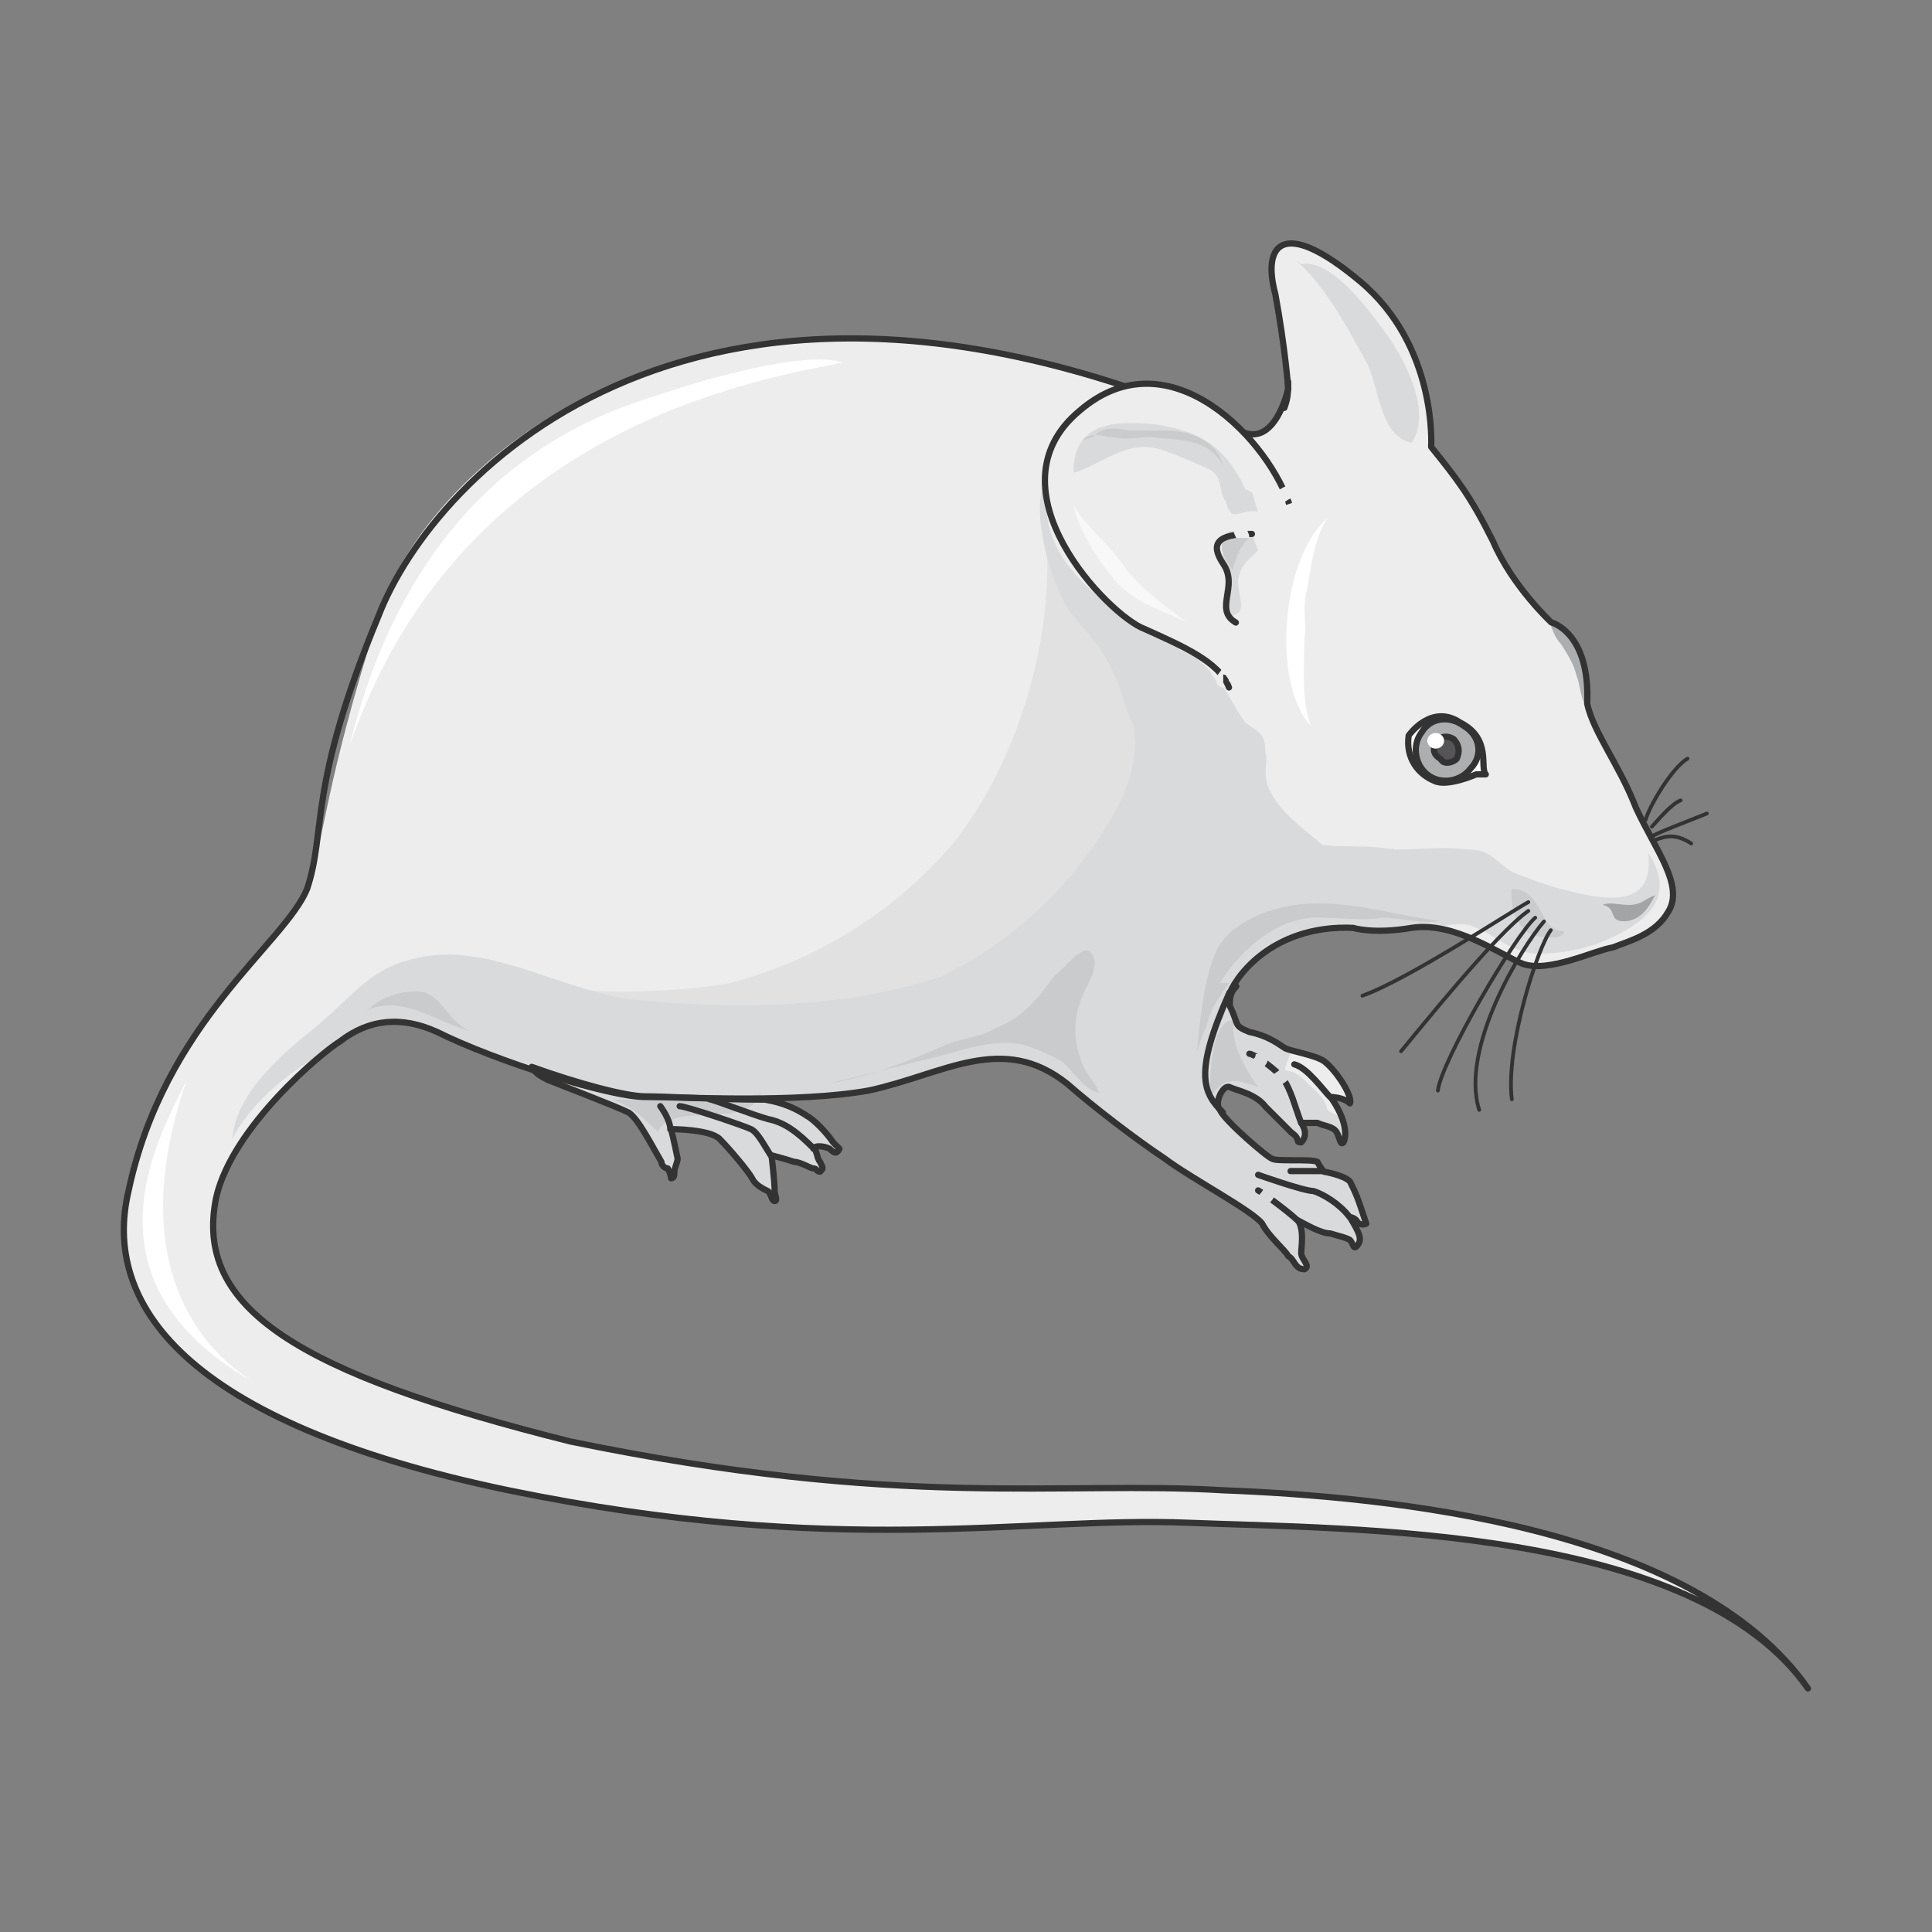 <?xml version="1.0" encoding="UTF-8" standalone="no"?>
<svg
   version="1.0"
   viewBox="0 0 400 400"
   id="svg304"
   sodipodi:docname="mouse-small-big-centered.svg"
   width="400"
   height="400"
   inkscape:version="1.2.1 (9c6d41e410, 2022-07-14)"
   inkscape:export-filename="mouse-small-big-centered.png"
   inkscape:export-xdpi="120"
   inkscape:export-ydpi="120"
   xmlns:inkscape="http://www.inkscape.org/namespaces/inkscape"
   xmlns:sodipodi="http://sodipodi.sourceforge.net/DTD/sodipodi-0.dtd"
   xmlns="http://www.w3.org/2000/svg"
   xmlns:svg="http://www.w3.org/2000/svg">
  <rect x="0" y="0" width="400" height="400" fill="#808080" stroke="none"/>
  <sodipodi:namedview
     id="namedview306"
     pagecolor="#ffffff"
     bordercolor="#000000"
     borderopacity="0.25"
     inkscape:showpageshadow="2"
     inkscape:pageopacity="0.0"
     inkscape:pagecheckerboard="0"
     inkscape:deskcolor="#d1d1d1"
     showgrid="false"
     inkscape:zoom="1.0346925"
     inkscape:cx="40.591771"
     inkscape:cy="111.14413"
     inkscape:window-width="1920"
     inkscape:window-height="1011"
     inkscape:window-x="0"
     inkscape:window-y="0"
     inkscape:window-maximized="1"
     inkscape:current-layer="svg304" />
  <defs
     id="defs238">
    <clipPath
       clipPathUnits="userSpaceOnUse"
       id="a">
      <path
         d="M 5.836,6.156 H 223.864 V 193.563 H 5.836 Z"
         id="path235" />
    </clipPath>
  </defs>
  <g
     id="g498"
     transform="matrix(1.616,0,0,1.616,25,49.754)">
    <path
       clip-path="url(#a)"
       d="M 39.496,54.907 C 32.42,77.393 32.84,82.39 30.342,89.886 c -2.899,7.075 -18.31,17.07 -22.887,38.736 -3.337,14.151 6.656,29.562 48.691,38.317 42.454,8.735 66.18,3.318 86.987,4.157 21.227,0.84 64.94,0.42 79.492,21.227 -14.551,-20.807 -53.687,-24.565 -74.915,-25.384 -20.807,-1.26 -41.195,2.498 -83.649,-6.256 -34.959,-8.755 -48.27,-17.07 -45.372,-31.241 2.078,-9.155 13.731,-18.73 15.83,-19.988 3.738,-2.899 7.895,-3.318 12.473,-1.24 7.495,3.738 22.066,8.335 26.643,8.335 4.997,0 19.569,0.82 28.723,-0.84 9.574,-2.078 17.05,-7.495 25.385,-0.839 3.318,2.919 8.734,7.076 12.492,9.575 3.318,2.498 11.233,6.676 12.472,8.335 0.84,1.659 2.919,3.338 3.338,4.157 0.82,0.42 0.82,1.679 2.08,1.679 0.839,-0.42 -0.42,-1.26 -0.42,-2.079 0,-0.84 0.42,-2.918 -0.42,-4.177 0.84,0.42 2.918,1.679 4.177,1.679 1.24,0.4 1.66,0.4 2.479,0.82 0.42,0.419 0.42,1.258 0.84,0.839 0.839,-0.84 0.419,-1.66 -0.84,-3.758 0,0 0.42,0 0.84,0.42 0.419,0.84 1.258,0.42 1.258,0.42 0,0 -0.42,-1.24 -0.84,-2.499 -0.419,-1.24 -0.839,-2.079 -1.258,-2.918 -0.82,-0.82 -3.318,-1.24 -3.318,-1.24 0,0 -0.42,-0.42 -0.84,-1.259 -0.82,-0.42 -5.397,0 -5.816,-0.42 -0.42,0 -6.257,-4.996 -6.656,-6.236 -0.84,-0.84 0.4,-3.338 1.239,-2.918 0.84,0.42 3.338,0.84 4.577,2.499 l 3.338,3.338 c 1.24,0.82 0.4,1.239 1.24,1.239 0.42,-0.42 0.839,-1.24 0,-2.499 h 2.078 c 0.84,0.42 2.079,0.42 2.499,1.26 0.42,0.82 0.42,1.659 0.84,1.239 0.419,-0.82 0.419,-2.918 -1.66,-5.817 0,0 1.66,0 2.479,0.82 0.42,-0.82 -1.66,-4.158 -3.318,-5.417 -1.26,-0.82 -4.158,-1.24 -4.997,-1.659 -1.24,-0.84 -2.499,-1.659 -4.578,-2.079 -2.078,-0.84 -1.259,-0.84 -2.498,-3.338 0,-0.84 0,-1.659 0.84,-2.498 l -0.84,0.84 c 1.24,-2.919 6.236,-8.755 15.81,-8.336 0,0 2.499,0.84 7.496,0 5.417,-0.839 11.233,3.338 14.151,4.578 3.338,1.259 9.155,-1.66 11.653,-2.079 2.079,-0.84 5.417,-1.659 7.076,-4.577 2.079,-3.338 -1.66,-7.915 -4.158,-13.332 -2.078,-5.417 -5.416,-9.574 -6.236,-13.312 0.4,-9.175 -4.597,-10.414 -4.597,-10.414 0,0 -4.977,-4.597 -7.475,-10.413 -2.919,-5.837 -4.578,-7.916 -7.916,-12.073 0,0 0.84,-12.912 -9.154,-21.247 -9.994,-8.335 -12.493,-4.578 -10.814,1.659 1.24,6.676 1.66,12.092 1.66,12.092 0,0 -1.66,7.896 -6.257,5.397 C 80.711,0.76 44.913,36.578 39.496,54.907 Z"
       fill="#ededee"
       fill-rule="evenodd"
       fill-opacity="1"
       stroke="none"
       id="path240"
       transform="translate(-6.466,-6.794)" />
    <path
       d="m 54.657,94.784 c 3.758,2.499 19.128,1.24 23.286,0.4 a 56.22,56.22 0 0 0 28.701,-17.908 c 7.896,-9.994 12.473,-24.565 12.053,-37.497 0.42,2.518 4.158,5.416 5.837,7.095 3.737,3.738 7.475,6.656 9.554,12.073 3.318,8.335 -4.577,20.828 -10.394,26.664 -5.417,5.417 -11.653,9.574 -19.128,12.093 -6.656,1.659 -14.551,3.318 -21.627,4.157 -9.155,1.24 -16.21,-1.26 -24.945,-2.918 z"
       fill="#e1e1e2"
       fill-rule="evenodd"
       fill-opacity="1"
       stroke="none"
       id="path242" />
    <path
       d="m 52.658,105.898 c 0.42,0.84 1.26,1.259 2.079,1.679 2.079,0.84 8.715,3.358 10.374,4.197 1.239,0.84 2.918,4.198 4.157,6.296 0,0.42 0.42,0.84 0.82,0.84 0.42,0.84 0.42,1.26 0.42,1.26 0.42,-0.001 0.42,-0.42 0.42,-0.84 0,-0.42 0.419,-1.26 0.419,-1.68 -0.42,-2.098 -0.84,-3.777 -0.84,-3.777 0,0 4.977,0 6.217,1.26 1.259,1.258 3.737,4.197 4.157,5.036 0.42,0.84 1.24,1.26 2.079,1.679 0.42,0.42 0.42,1.24 0.82,1.24 0.42,0 0,-0.82 0,-1.24 0,-1.26 -0.4,-4.617 -0.4,-4.617 0,0 1.659,0.42 2.898,0.84 0.82,0 2.079,0.839 2.478,0.839 0.42,0 0.42,0.42 0.84,0.42 0.42,-0.42 0.42,-0.42 0,-1.26 -0.42,-0.42 -0.42,-1.679 -0.84,-1.679 0,-0.42 1.26,-0.42 2.079,0 0.42,0.42 0.84,0.84 1.24,0 0,0 -0.4,-0.42 -0.82,-0.84 -0.84,-1.258 -2.499,-2.937 -3.318,-3.357 -1.24,-0.84 -2.898,-1.68 -5.397,-2.099 -6.216,0 -12.452,-0.42 -15.35,-0.42 -2.5,0 -8.715,-1.679 -14.532,-3.777 z"
       fill="#d9dadb"
       fill-rule="evenodd"
       fill-opacity="1"
       stroke="none"
       id="path244" />
    <path
       d="m 14.281,115.192 c 1.68,-3.738 7.076,-8.755 10.834,-10.434 1.24,-0.82 2.498,-2.078 2.898,-2.078 3.758,-2.919 7.915,-3.338 12.493,-1.26 7.495,3.758 22.046,8.355 26.623,8.355 4.997,0 19.549,0.84 28.703,-0.84 9.574,-2.078 17.07,-7.515 25.385,-0.839 3.338,2.939 8.734,7.096 12.492,9.615 3.318,2.498 11.233,6.675 12.472,8.334 0.84,1.68 2.919,3.338 3.338,4.178 0.82,0.42 0.82,1.659 2.08,1.659 0.819,-0.4 -0.42,-1.24 -0.42,-2.079 0,-0.84 0.42,-2.918 -0.42,-4.177 0.84,0.42 2.918,1.679 4.157,1.679 1.26,0.42 1.68,0.42 2.499,0.84 0.42,0.399 0.42,1.238 0.84,0.819 0.819,-0.82 0.419,-1.66 -0.84,-3.758 0,0 0.42,0 0.84,0.42 0.419,0.84 1.238,0.42 1.238,0.42 0,0 -0.42,-1.24 -0.82,-2.499 -0.419,-1.26 -0.839,-2.079 -1.258,-2.918 -0.82,-0.84 -3.318,-1.26 -3.318,-1.26 0,0 -0.42,-0.42 -0.84,-1.239 -0.84,-0.42 -5.417,0 -5.816,-0.42 -0.42,0 -6.256,-5.016 -6.656,-6.256 -0.84,-0.84 0.4,-3.358 1.239,-2.938 0.84,0.42 3.338,0.84 4.577,2.519 0.84,0.82 2.499,2.498 3.338,3.338 1.24,0.82 0.4,1.239 1.24,1.239 0.42,-0.42 0.839,-1.24 0,-2.499 h 2.078 c 0.84,0.42 2.079,0.42 2.499,1.26 0.42,0.82 0.42,1.659 0.84,1.239 0.399,-0.42 0.399,-1.66 -0.42,-3.338 -2.5,-1.24 -5.837,-2.918 -6.657,-4.997 -0.839,-0.84 0,-2.099 0.42,-3.338 -0.42,-0.42 -0.84,-0.42 -0.84,-0.42 -1.259,-0.84 -2.498,-1.679 -4.577,-2.099 -2.078,-0.82 -1.259,-0.82 -2.498,-3.338 0,-0.82 0,-1.659 0.84,-2.498 l -0.84,0.84 c 1.24,-2.919 6.236,-8.755 15.81,-8.355 0,0 2.499,0.839 7.496,0 h 2.898 c 2.099,-0.4 3.758,-0.82 5.417,0 2.918,1.259 4.157,2.938 7.495,3.337 2.899,0 5.397,-0.4 7.896,-1.239 5.416,-2.098 10.813,-5.436 6.655,-11.693 0.84,6.676 -4.577,6.257 -9.554,5.017 -2.098,-0.42 -4.577,-1.259 -6.676,-2.098 -2.898,-0.82 -3.318,-3.338 -6.656,-3.338 -3.318,-0.42 -6.236,0 -9.554,0 -2.498,-0.42 -4.577,-0.42 -6.656,-0.42 -2.079,0 -4.577,-0.4 -6.656,-0.82 -2.498,-0.42 -3.758,-3.338 -6.256,-3.757 -7.475,-2.1 -8.735,6.256 -14.131,8.335 -4.178,2.098 -7.916,3.757 -11.653,6.676 -4.158,2.938 -9.155,5.436 -14.152,6.675 -12.072,3.758 -25.804,3.758 -38.277,2.519 -9.574,-1.26 -19.148,-7.935 -28.702,-5.017 -4.997,1.26 -7.915,5.437 -12.073,8.775 -4.157,3.338 -9.994,8.335 -10.414,14.171 z"
       fill="#d9dadb"
       fill-rule="evenodd"
       fill-opacity="1"
       stroke="none"
       id="path246" />
    <path
       d="m 98.79,96.783 c 10.834,-3.318 20.388,-10.813 26.644,-20.367 3.318,-4.997 5.817,-10.394 3.738,-16.63 -1.66,-3.758 1.259,-8.335 3.738,-7.496 2.498,0.84 4.996,2.079 7.075,3.738 2.079,1.679 2.499,3.758 4.178,5.836 1.659,1.24 2.478,1.24 2.478,3.738 0.42,1.66 -0.4,2.499 0.42,4.577 1.26,2.899 4.157,4.977 6.656,7.076 4.157,3.738 -2.079,4.977 -5.817,5.817 -5.416,0.819 -10.813,1.659 -16.23,3.318 -2.498,0.839 -7.915,4.577 -10.813,4.157 z M 151.238,3.06 c 4.158,-0.84 9.575,7.076 11.653,9.994 2.08,3.318 4.977,9.154 2.499,12.892 -4.178,-0.82 -4.178,-7.475 -5.837,-10.394 -2.498,-4.577 -5.816,-10.833 -9.994,-13.751 z m -3.837,102.838 c 2.558,0.84 2.558,0 4.657,2.098 0.86,0.82 2.538,2.08 2.538,3.738 -1.679,-0.82 -3.378,-1.24 -5.077,-1.659 z"
       fill="#d9dadb"
       fill-rule="evenodd"
       fill-opacity="1"
       stroke="none"
       id="path248" />
    <path
       d="m 174.884,68.42 c -0.82,-0.82 0.82,-4.557 -3.278,-6.636 -3.718,-2.498 -6.596,1.66 -6.596,1.66 -0.42,2.918 1.24,4.976 3.298,5.816 1.64,0.82 5.357,-0.84 5.357,-0.84 h 1.22 z"
       fill="#ffffff"
       fill-rule="evenodd"
       fill-opacity="1"
       stroke="none"
       id="path250" />
    <path
       d="m 166.649,63.064 c 1.26,-2.1 3.758,-2.1 5.437,-0.84 2.099,1.26 2.498,3.778 0.84,5.457 -1.26,1.679 -3.758,2.079 -5.437,0.84 -1.68,-1.26 -2.1,-3.778 -0.84,-5.457 z"
       fill="#adaeb0"
       fill-rule="evenodd"
       fill-opacity="1"
       stroke="none"
       id="path252" />
    <path
       d="m 168.688,64.303 c 0.42,-0.86 1.24,-0.86 2.059,-0.42 0.8,0.84 0.8,1.7 0.4,2.559 -0.4,0.42 -1.64,0.84 -2.04,0 -0.819,-0.44 -1.239,-1.28 -0.42,-2.14 z"
       fill="#555557"
       fill-rule="evenodd"
       fill-opacity="1"
       stroke="none"
       id="path254" />
    <path
       d="m 186.557,55.928 c 0.42,0.84 0.42,3.338 1.619,4.157 -0.4,-0.4 -0.4,-0.4 -0.4,-0.819 0.4,-9.174 -4.457,-10.434 -4.457,-10.434 l -0.42,-0.42 c 0.42,1.26 0.82,2.519 1.64,3.339 0.799,1.259 1.618,2.498 2.018,4.177 z"
       fill="#adaeb0"
       fill-rule="evenodd"
       fill-opacity="1"
       stroke="none"
       id="path256" />
    <path
       d="m 90.795,108.016 c 5.017,-0.84 10.434,-2.918 15.03,-4.997 2.08,-0.839 4.158,-0.839 6.257,-2.078 3.338,-1.26 5.417,-3.758 7.496,-6.676 1.259,-0.82 4.177,-4.997 5.017,-2.499 0.82,1.68 -1.26,4.178 -1.68,5.837 -0.819,2.078 -0.819,4.997 0,7.075 0.42,1.68 1.68,2.919 2.5,4.578 -2.08,-0.4 -3.319,-2.899 -4.998,-4.158 -1.659,-0.84 -3.338,-1.659 -4.997,-2.079 -4.177,-0.839 -8.775,1.24 -12.932,2.08 z m 50.829,-7.855 c -2.059,1.68 -2.059,7.076 -2.059,9.574 2.06,-2.898 3.698,-2.078 6.157,-1.239 -1.22,-1.659 -4.098,-6.256 -2.858,-8.755 z m -78.652,9.935 c 2.498,0.819 4.157,2.478 5.816,4.117 2.08,-4.118 11.234,0 13.292,-4.957 -4.977,2.078 -11.213,0 -15.77,0.84 z m -31.981,-11.214 c 4.997,-2.539 9.175,1.28 14.152,2.538 -2.899,-0.84 -3.738,-4.237 -6.236,-5.077 -2.08,-0.44 -5.417,0.42 -7.076,2.12 z m 147.191,-14.931 c 0,2.079 0.84,4.137 2.519,4.977 1.259,0.42 4.197,0.82 4.197,-0.42 -3.358,0 -2.518,-5.396 -6.716,-5.396 z"
       fill="#cacbcc"
       fill-rule="evenodd"
       fill-opacity="1"
       stroke="none"
       id="path258" />
    <path
       d="m 189.855,85.15 c 2.099,0.4 0.42,2.439 3.358,2.039 1.679,-0.4 2.518,-1.639 3.358,-3.278 -1.26,0.42 -1.679,1.24 -3.358,1.24 -1.26,0 -2.518,-0.42 -3.358,0 z"
       fill="#a2a4a6"
       fill-rule="evenodd"
       fill-opacity="1"
       stroke="none"
       id="path260" />
    <path
       d="m 154.596,35.62 c -5.916,4.997 -7.195,21.227 -2.098,26.624 -1.28,-3.318 -0.86,-7.475 -0.86,-11.213 0.42,-2.099 -0.42,-3.338 0.42,-6.656 0.44,-2.498 0.86,-6.256 2.538,-8.755 z"
       fill="#ffffff"
       fill-rule="evenodd"
       fill-opacity="1"
       stroke="none"
       id="path262" />
    <path
       d="m 118.718,30.104 c -2.498,4.197 0.42,13.811 2.918,17.569 2.08,2.498 4.158,4.597 5.417,7.515 1.24,2.1 1.66,5.857 3.318,7.936 1.66,-1.24 1.66,-3.338 2.918,-4.997 0.84,-1.26 2.499,-2.1 2.919,-3.778 0.4,-3.338 -5.417,-4.597 -7.496,-5.837 -4.157,-3.357 -9.154,-7.115 -9.994,-12.972 z"
       fill="#d9dadb"
       fill-rule="evenodd"
       fill-opacity="1"
       stroke="none"
       id="path264" />
    <path
       d="m 133.249,51.451 c 2.519,1.259 4.198,1.259 6.297,3.737 1.259,2.06 2.498,6.616 -0.84,8.255 z"
       fill="#d9dadb"
       fill-rule="evenodd"
       fill-opacity="1"
       stroke="none"
       id="path266" />
    <path
       d="m 29.312,64.803 c 4.578,-18.729 14.951,-36.638 36.938,-44.134 22.007,-7.515 26.144,-4.997 26.144,-4.997 -9.954,2.08 -48.97,7.896 -63.082,49.13 z"
       fill="#ffffff"
       fill-rule="evenodd"
       fill-opacity="1"
       stroke="none"
       id="path268" />
    <path
       clip-path="url(#a)"
       d="m 14.911,114.37 c -2.898,6.257 -14.951,25.445 8.715,38.777 -6.217,-3.738 -17.01,-14.591 -8.715,-38.776 z"
       fill="#ffffff"
       fill-rule="evenodd"
       fill-opacity="1"
       stroke="none"
       id="path270"
       transform="translate(-6.466,-6.794)" />
    <path
       d="m 140.804,95.144 c 2.919,-4.597 7.896,-8.774 13.313,-8.355 2.478,0 4.977,0.42 7.475,0 2.499,0 4.997,0.82 7.476,0.42 -7.056,-0.84 -14.552,-3.778 -22.027,-1.26 -2.499,0.84 -5.397,2.5 -6.656,5.018 -1.659,3.757 -2.079,8.754 -2.498,12.932 0.42,-1.24 0.839,-2.499 1.259,-3.338 0.42,-2.079 1.659,-3.758 2.898,-5.417 z"
       fill="#cacbcc"
       fill-rule="evenodd"
       fill-opacity="1"
       stroke="none"
       id="path272" />
    <path
       clip-path="url(#a)"
       d="m 39.496,54.907 c -9.154,22.066 -6.656,27.483 -9.154,34.979 -2.899,7.075 -18.31,17.07 -22.887,38.736 -3.337,14.151 6.656,29.562 48.691,38.317 42.454,8.735 66.18,3.318 86.987,4.157 21.227,0.84 64.94,0.42 79.492,21.227 -14.551,-20.807 -53.687,-24.565 -74.915,-25.384 -20.807,-1.26 -41.195,2.498 -83.649,-6.256 -34.959,-8.755 -48.27,-17.07 -45.372,-31.241 2.078,-9.155 13.731,-18.73 15.83,-19.988 3.738,-2.899 7.895,-3.318 12.473,-1.24 7.495,3.738 22.066,8.335 26.643,8.335 4.997,0 19.569,0.82 28.723,-0.84 9.574,-2.078 17.05,-7.495 25.385,-0.839 3.318,2.919 8.734,7.076 12.492,9.575 3.318,2.498 11.233,6.676 12.472,8.335 0.84,1.659 2.919,3.338 3.338,4.157 0.82,0.42 0.82,1.679 2.08,1.679 0.839,-0.42 -0.42,-1.26 -0.42,-2.079 0,-0.84 0.42,-2.918 -0.42,-4.177 0.84,0.42 2.918,1.679 4.177,1.679 1.24,0.4 1.66,0.4 2.479,0.82 0.42,0.419 0.42,1.258 0.84,0.839 0.839,-0.84 0.419,-1.66 -0.84,-3.758 0,0 0.42,0 0.84,0.42 0.419,0.84 1.258,0.42 1.258,0.42 0,0 -0.42,-1.24 -0.84,-2.499 -0.419,-1.24 -0.839,-2.079 -1.258,-2.918 -0.82,-0.82 -3.318,-1.24 -3.318,-1.24 0,0 -0.42,-0.42 -0.84,-1.259 -0.82,-0.42 -5.397,0 -5.816,-0.42 -0.42,0 -6.257,-4.996 -6.656,-6.236 -0.84,-0.84 0.4,-3.338 1.239,-2.918 0.84,0.42 3.338,0.84 4.577,2.499 l 3.338,3.338 c 1.24,0.82 0.4,1.239 1.24,1.239 0.42,-0.42 0.839,-1.24 0,-2.499 h 2.078 c 0.84,0.42 2.079,0.42 2.499,1.26 0.42,0.82 0.42,1.659 0.84,1.239 0.419,-0.82 0.419,-2.918 -1.66,-5.817 0,0 1.66,0 2.479,0.82 0.42,-0.82 -1.66,-4.158 -3.318,-5.417 -1.26,-0.82 -4.158,-1.24 -4.997,-1.659 -1.24,-0.84 -2.499,-1.659 -4.578,-2.079 -2.078,-0.84 -1.259,-0.84 -2.498,-3.338 0,-0.84 0,-1.659 0.84,-2.498 l -0.84,0.84 c 1.24,-2.919 6.236,-8.755 15.81,-8.336 0,0 2.499,0.84 7.496,0 5.417,-0.839 11.233,3.338 14.151,4.578 3.338,1.259 9.155,-1.66 11.653,-2.079 2.079,-0.84 5.417,-1.659 7.076,-4.577 2.079,-3.338 -1.66,-7.915 -4.158,-13.332 -2.078,-5.417 -5.416,-9.574 -6.236,-13.312 0.4,-9.175 -4.597,-10.414 -4.597,-10.414 0,0 -4.977,-4.597 -7.475,-10.413 -2.919,-5.837 -4.578,-7.916 -7.916,-12.073 0,0 0.84,-12.912 -9.154,-21.247 -9.994,-8.335 -12.493,-4.578 -10.814,1.659 1.24,6.676 1.66,12.092 1.66,12.092 0,0 -1.66,7.896 -6.257,5.397 C 80.711,0.76 46.572,36.578 39.496,54.907"
       fill="none"
       stroke="#333333"
       stroke-width="0.8px"
       stroke-linecap="round"
       stroke-linejoin="round"
       stroke-miterlimit="4"
       stroke-dasharray="none"
       stroke-opacity="1"
       id="path274"
       transform="translate(-6.466,-6.794)" />
    <path
       d="m 149.879,34.341 c -2.478,-8.355 -15.37,-22.546 -27.023,-12.512 -12.073,10.014 3.737,26.284 8.315,27.963 4.577,2.078 9.574,4.157 10.813,7.495 z"
       fill="#ededee"
       fill-rule="evenodd"
       fill-opacity="1"
       stroke="none"
       id="path276" />
    <path
       d="m 149.879,34.341 c -2.478,-8.355 -15.37,-22.546 -27.023,-12.512 -12.073,10.014 3.737,26.284 8.315,27.963 4.577,2.078 9.574,4.157 10.813,7.495"
       fill="none"
       stroke="#333333"
       stroke-width="0.8px"
       stroke-linecap="round"
       stroke-linejoin="round"
       stroke-miterlimit="4"
       stroke-dasharray="none"
       stroke-opacity="1"
       id="path278" />
    <path
       d="m 182.34,87.269 c -2.899,3.338 -10.794,16.25 -8.295,24.145 m 7.175,-24.625 c -2.478,2.099 -12.052,18.39 -12.472,22.147 m 11.593,-23.026 c -4.178,2.938 -14.212,15.49 -16.31,17.989 m 39.176,-30.462 c -2.059,0.86 -6.616,2.539 -7.036,2.959 m 3.678,-4.638 c -1.22,0.42 -3.258,2.939 -3.678,3.358 m 4.557,-8.714 c -2.058,1.239 -4.937,6.196 -5.356,7.835 m -12.153,14.151 c -1.659,2.099 -5.836,15.011 -4.997,21.667 m 2.119,-25.265 c -1.66,0.84 -15.41,9.934 -21.267,11.993 m 37.497,-19.947 c 1.28,-0.46 2.538,-0.92 4.637,0.439"
       fill="none"
       stroke="#333333"
       stroke-width="0.48px"
       stroke-linecap="round"
       stroke-linejoin="round"
       stroke-miterlimit="4"
       stroke-dasharray="none"
       stroke-opacity="1"
       id="path280" />
    <path
       d="m 174.884,68.42 c -0.82,-0.82 0.82,-4.557 -3.278,-6.636 -3.718,-2.498 -6.596,1.66 -6.596,1.66 -0.42,2.918 1.24,4.976 3.298,5.816 1.64,0.82 5.357,-0.84 5.357,-0.84 h 1.22 z"
       fill="none"
       stroke="#333333"
       stroke-width="0.8px"
       stroke-linecap="round"
       stroke-linejoin="round"
       stroke-miterlimit="4"
       stroke-dasharray="none"
       stroke-opacity="1"
       id="path282" />
    <path
       d="m 166.649,63.064 c 1.26,-2.1 3.758,-2.1 5.437,-0.84 2.099,1.26 2.498,3.778 0.84,5.457 -1.26,1.679 -3.758,2.079 -5.437,0.84 -1.68,-1.26 -2.1,-3.778 -0.84,-5.457"
       fill="none"
       stroke="#333333"
       stroke-width="0.8px"
       stroke-linecap="round"
       stroke-linejoin="round"
       stroke-miterlimit="4"
       stroke-dasharray="none"
       stroke-opacity="1"
       id="path284" />
    <path
       d="m 168.688,64.303 c 0.42,-0.86 1.24,-0.86 2.059,-0.42 0.8,0.84 0.8,1.7 0.4,2.559 -0.4,0.42 -1.64,0.84 -2.04,0 -0.819,-0.44 -1.239,-1.28 -0.42,-2.14 M 88.796,116.371 c -2.078,-2.098 -3.737,-3.358 -5.836,-3.777 -1.66,-0.42 -7.096,-2.539 -7.516,-2.539 m 7.836,7.196 c -0.82,-1.26 -1.66,-2.938 -2.499,-3.358 -0.82,-0.42 -8.335,-2.958 -9.174,-2.958 m -1.2,2.958 c 0,-1.26 -1.279,-2.958 -1.279,-2.958"
       fill="none"
       stroke="#333333"
       stroke-width="0.8px"
       stroke-linecap="round"
       stroke-linejoin="round"
       stroke-miterlimit="4"
       stroke-dasharray="none"
       stroke-opacity="1"
       id="path286" />
    <path
       d="m 52.658,105.898 c 0.42,0.84 1.26,1.259 2.079,1.679 2.079,0.84 8.715,3.358 10.374,4.197 1.239,0.84 2.918,4.198 4.157,6.296 0,0.42 0.42,0.84 0.82,0.84 0.42,0.84 0.42,1.26 0.42,1.26 0.42,-0.001 0.42,-0.42 0.42,-0.84 0,-0.42 0.419,-1.26 0.419,-1.68 -0.42,-2.098 -0.84,-3.777 -0.84,-3.777 0,0 4.977,0 6.217,1.26 1.259,1.258 3.737,4.197 4.157,5.036 0.42,0.84 1.24,1.26 2.079,1.679 0.42,0.42 0.42,1.24 0.82,1.24 0.42,0 0,-0.82 0,-1.24 0,-1.26 -0.4,-4.617 -0.4,-4.617 0,0 1.659,0.42 2.898,0.84 0.82,0 2.079,0.839 2.478,0.839 0.42,0 0.42,0.42 0.84,0.42 0.42,-0.42 0.42,-0.42 0,-1.26 -0.42,-0.42 -0.42,-1.679 -0.84,-1.679 0,-0.42 1.26,-0.42 2.079,0 0.42,0.42 0.84,0.84 1.24,0 0,0 -0.4,-0.42 -0.82,-0.84 -0.84,-1.258 -2.499,-2.937 -3.318,-3.357 -1.24,-0.84 -2.898,-1.68 -5.397,-2.099 -6.216,0 -12.452,-0.42 -15.35,-0.42 -2.5,0 -8.715,-1.679 -14.532,-3.777 m 104.736,19.188 c -1.239,-1.639 -3.317,-2.878 -4.577,-3.278 -1.259,0 -7.095,-2.079 -7.095,-2.079 m 5.037,5.837 c -0.84,-0.84 -4.198,-3.398 -5.037,-3.838 m 5.516,-8.635 c -0.82,-2.098 -1.239,-4.217 -2.478,-5.916 -1.66,-1.68 -3.738,-2.958 -4.158,-2.958 m 10.314,5.517 c -0.82,-0.82 -2.898,-3.738 -4.557,-4.158 m -9.155,6.156 c -2.518,-2.478 -3.797,-4.977 0.84,-15.35 m 11.993,22.866 h -4.158 m -0.32,-101.139 c 0,1.26 0,2.099 -0.48,3.358"
       fill="none"
       stroke="#333333"
       stroke-width="0.8px"
       stroke-linecap="round"
       stroke-linejoin="round"
       stroke-miterlimit="4"
       stroke-dasharray="none"
       stroke-opacity="1"
       id="path288" />
    <path
       d="m 167.389,64.123 c 0,-0.54 0.5,-1 1.079,-1 0.6,0 1.08,0.46 1.08,1 0,0.56 -0.48,1 -1.08,1 -0.58,0 -1.08,-0.44 -1.08,-1 z"
       fill="#ffffff"
       fill-rule="evenodd"
       fill-opacity="1"
       stroke="none"
       id="path290" />
    <path
       d="m 147.441,121.448 c -0.4,0.84 -0.8,1.26 -1.2,1.68 m -1.279,-17.19 c 0.86,-0.42 1.28,-0.84 1.28,-1.68 m 1.199,3.838 c 0.42,-0.42 1.259,-0.84 1.679,-1.279"
       fill="none"
       stroke="#d9dadb"
       stroke-width="1.679px"
       stroke-linecap="butt"
       stroke-linejoin="miter"
       stroke-miterlimit="8"
       stroke-dasharray="none"
       stroke-opacity="1"
       id="path292" />
    <path
       d="m 144.902,37.619 c -5.816,-1.679 -3.318,2.519 -3.318,5.877 0,0.839 -1.659,6.276 1.66,4.197 0.819,-0.84 -0.42,-3.358 0,-4.617 0.419,-1.68 1.239,-2.099 2.478,-3.358 z m -0.839,-5.756 c -2.479,-5.397 -5.797,-7.456 -11.613,-8.295 -4.977,-0.42 -10.394,-0.42 -10.394,6.216 2.918,-0.82 5.817,-3.318 9.135,-3.318 2.078,0 5.396,1.659 7.475,2.498 2.918,1.24 1.659,2.479 2.918,4.558 0.82,2.898 1.66,0.84 4.138,1.239 -0.4,-0.82 -0.4,-1.66 -0.82,-2.479 z"
       fill="#d9dadb"
       fill-rule="evenodd"
       fill-opacity="1"
       stroke="none"
       id="path294" />
    <path
       d="m 142.904,37.619 c -3.019,0.44 -1.72,2.958 -0.44,4.637 0.44,-1.679 0.86,-2.938 2.138,-4.197 z m -18.39,-12.413 c 1.26,-1.259 2.52,-1.259 4.598,-0.839 h 4.617 c 3.338,0 6.696,1.26 7.515,4.617 -1.659,-3.777 -6.256,-3.358 -9.194,-3.777 -1.679,0 -3.338,0.42 -5.017,0 -1.26,0 -2.518,-0.84 -3.778,0.42 z"
       fill="#cacbcc"
       fill-rule="evenodd"
       fill-opacity="1"
       stroke="none"
       id="path296" />
    <path
       d="m 122.056,33.462 c 0,2.518 3.338,7.975 4.997,9.654 2.499,3.358 6.236,4.197 9.554,5.856 -3.318,-2.498 -6.236,-4.597 -8.315,-7.535 -1.659,-2.519 -4.977,-5.037 -6.236,-7.556 z"
       fill="#f8f8f8"
       fill-rule="evenodd"
       fill-opacity="1"
       stroke="none"
       id="path298" />
    <path
       d="m 144.922,37.619 c -4.517,0 -5.357,1.28 -3.698,3.798 2.06,2.938 -1.239,5.876 1.64,7.555"
       fill="none"
       stroke="#333333"
       stroke-width="0.8px"
       stroke-linecap="round"
       stroke-linejoin="round"
       stroke-miterlimit="10"
       stroke-dasharray="none"
       stroke-opacity="1"
       id="path300" />
    <path
       d="m 149.1,34.861 c 1.279,-0.42 2.978,-0.84 2.978,-2.519 -1.28,-0.84 -2.978,0 -3.838,0.84 m -6.996,23.266 c -0.44,0 0.84,-1.2 0.84,-1.6 m 1.679,-16.709 c 0,-0.42 -0.48,-0.84 -0.48,-1.68"
       fill="none"
       stroke="#ededee"
       stroke-width="1.679px"
       stroke-linecap="butt"
       stroke-linejoin="miter"
       stroke-miterlimit="8"
       stroke-dasharray="none"
       stroke-opacity="1"
       id="path302" />
  </g>
</svg>

